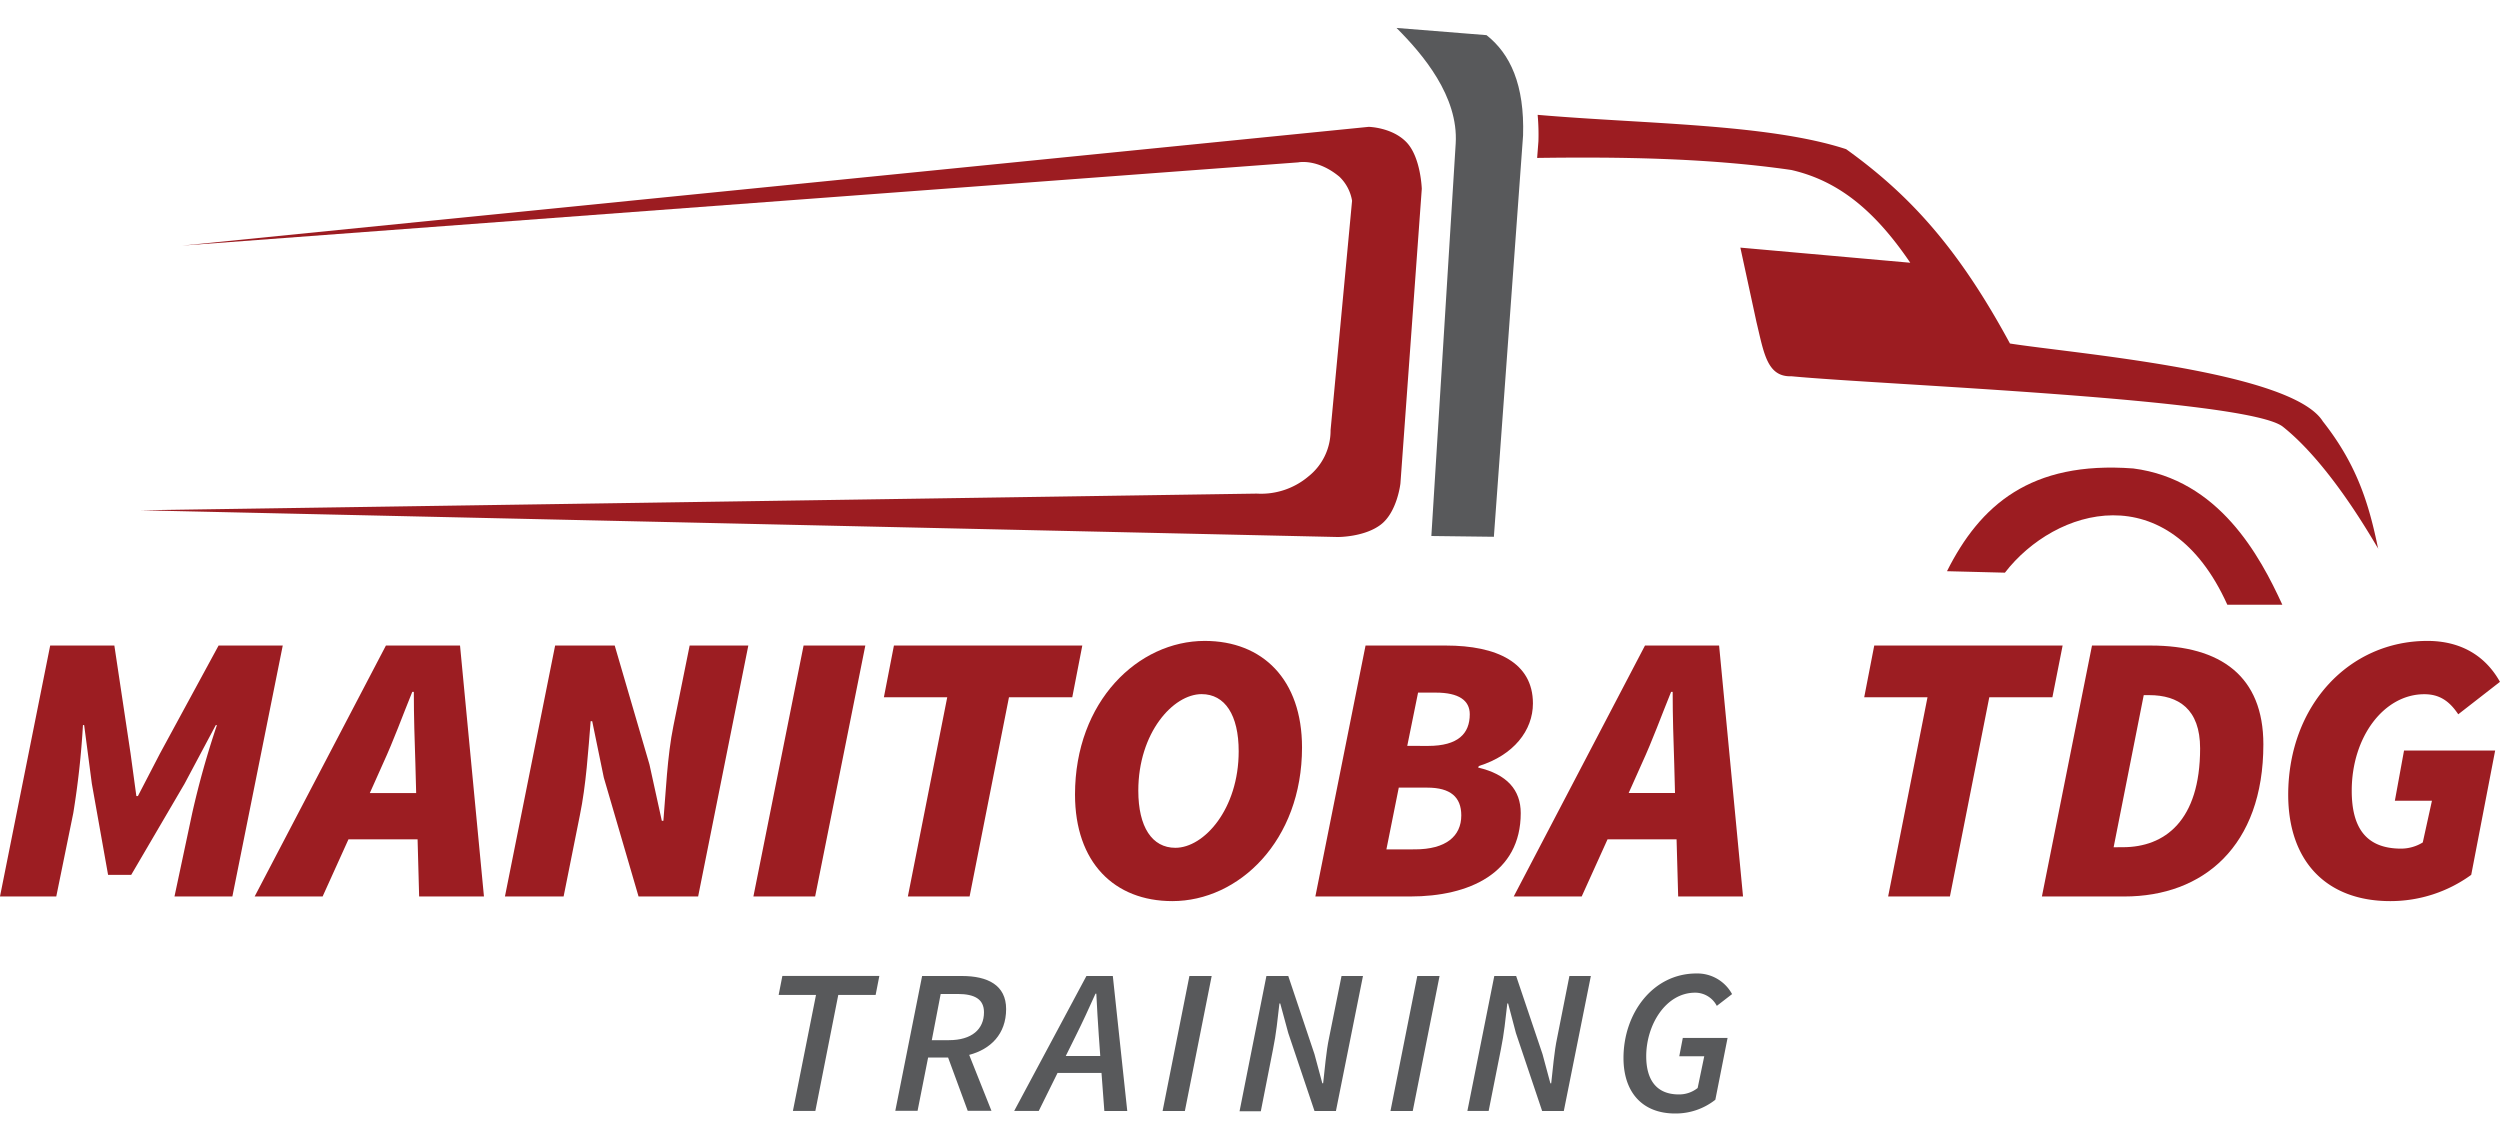 <svg id="Capa_1" data-name="Capa 1" height="105" width="230" xmlns="http://www.w3.org/2000/svg" viewBox="0 0 545.46 236.82">
  <defs>
    <style>
      .cls-1 {
        fill: #9c1c21;
      }

      .cls-1, .cls-2 {
        fill-rule: evenodd;
      }

      .cls-2, .cls-4 {
        fill: #58595b;
      }

      .cls-3 {
        fill: #9c1d22;
      }
    </style>
  </defs>
  <title>Manitoba TDG Training</title>
  <path class="cls-1" d="M314.75,108.54l4.66-64.28s-.2-6.87-3.32-10.15-8.27-3.38-8.27-3.38L48.94,56.64,292.45,38.48s4.15-.9,9,3.14a9.4,9.4,0,0,1,2.75,5.23l-4.69,50.06A12.76,12.76,0,0,1,294.68,107a16,16,0,0,1-11.28,3.75L39.88,114.39l261.19,5.83s5.79.05,9.39-2.7S314.75,108.54,314.75,108.54Z" transform="translate(-9.2 -9.15)"/>
  <path class="cls-2" d="M333.52,10.72,313.9,9.15c5.76,5.76,13.53,14.93,12.91,25.21L321.5,120l13.64.17,6.37-87.55c.34-11.07-2.79-17.83-8-21.92Z" transform="translate(-9.2 -9.15)"/>
  <path class="cls-1" d="M528.08,122.82c-2-9.79-4.59-18.34-12.08-27.84C509.12,84,461.38,80.16,447.74,78,436.5,57.23,425.94,45.61,412,35.6c-16.94-5.54-44-5.48-67.31-7.49a47.7,47.7,0,0,1,.17,5.76l-.28,3.64c16.38-.22,36.62-.11,55.46,2.63,10.23,2.35,18.17,8.78,25.95,20.24l-37.07-3.3,3.52,16.27c1.62,6.71,2.29,12,7.66,11.8,19.29,1.85,99.46,4.92,107.18,11,10.9,8.67,20.41,26.17,20.86,26.67Z" transform="translate(-9.2 -9.15)"/>
  <path class="cls-1" d="M474.63,105.26c18.73,2.4,27.67,19.12,32.54,29.74h-12c-12.86-28.51-37.57-21.19-48.53-7L434,127.68c7.21-14.37,18.22-24.09,40.59-22.42Z" transform="translate(-9.2 -9.15)"/>
  <g>
    <path class="cls-3" d="M20.15,143.9h14l3.54,23.58,1.26,9.26h.34l4.8-9.26,12.8-23.58h14L59.9,198.65H47.27l3.87-18.19a191.18,191.18,0,0,1,5.39-19.2h-.25l-6.82,12.8L37.83,193.93H32.78l-3.54-19.88-1.68-12.8H27.3a185.83,185.83,0,0,1-2.11,19.2l-3.71,18.19H9.2Z" transform="translate(-9.2 -9.15)"/>
    <path class="cls-3" d="M100.31,186.18H85.23l-5.64,12.47H64.76L93.4,143.9h16.17l5.22,54.75H100.65ZM100,176.08l-.17-6.4c-.17-5.22-.34-10.11-.34-15.67h-.34c-2.19,5.39-4,10.44-6.4,15.67l-2.86,6.4Z" transform="translate(-9.2 -9.15)"/>
    <path class="cls-3" d="M130.32,143.9h13l7.58,25.94,2.7,12.3h.34c.51-5.9.84-14.15,2.19-20.72l3.54-17.52h12.8l-10.95,54.75h-13l-7.58-25.94-2.53-12.3h-.34c-.51,6.23-1,14-2.36,20.55l-3.54,17.69h-12.8Z" transform="translate(-9.2 -9.15)"/>
    <path class="cls-3" d="M184.53,143.9H198l-10.95,54.75H173.58Z" transform="translate(-9.2 -9.15)"/>
    <path class="cls-3" d="M215.87,155.19H202.05l2.19-11.29h41.1l-2.19,11.29H229.34l-8.59,43.46H207.28Z" transform="translate(-9.2 -9.15)"/>
    <path class="cls-3" d="M243.75,176.41c0-20.38,13.81-33.52,28.3-33.52,12.63,0,21.23,8.42,21.23,23.25,0,20.38-13.81,33.52-28.3,33.52C252.34,199.66,243.75,191.24,243.75,176.41Zm13.81-.84c0,7.92,3,12.46,8.09,12.46,6.23,0,13.81-8.42,13.81-21.06,0-7.92-3-12.47-8.09-12.47C265.15,154.51,257.56,162.94,257.56,175.57Z" transform="translate(-9.2 -9.15)"/>
    <path class="cls-3" d="M307.14,143.9h17.52c11.12,0,19,3.71,19,12.63,0,5.9-4.21,11.29-11.79,13.65l-.17.34C338,172,341,175.4,341,180.46c0,13.14-11.29,18.19-24.09,18.19H296.19Zm10.78,44.47c6.74,0,10.11-2.86,10.11-7.41,0-4-2.36-6.06-7.41-6.06h-6.23l-2.7,13.48Zm2.86-22.57c6.57,0,9.1-2.7,9.1-6.91,0-3-2.36-4.72-7.41-4.72h-3.87l-2.36,11.62Z" transform="translate(-9.2 -9.15)"/>
    <path class="cls-3" d="M375,186.18H359.94l-5.64,12.47H339.47l28.64-54.75h16.17l5.22,54.75H375.35Zm-.34-10.11-.17-6.4c-.17-5.22-.34-10.11-.34-15.67h-.34c-2.19,5.39-4,10.44-6.4,15.67l-2.86,6.4Z" transform="translate(-9.2 -9.15)"/>
    <path class="cls-3" d="M429.75,155.19H415.94l2.19-11.29h41.1L457,155.19H443.23l-8.59,43.46H421.16Z" transform="translate(-9.2 -9.15)"/>
    <path class="cls-3" d="M465.64,143.9h12.8c15.33,0,24.59,6.74,24.59,21.56,0,22.24-13.14,33.19-30.32,33.19h-18Zm6.74,44c9.1,0,16.85-5.73,16.85-21.56,0-8.59-4.72-11.62-11.12-11.62h-1.18l-6.57,33.19Z" transform="translate(-9.2 -9.15)"/>
    <path class="cls-3" d="M538.82,142.89c7.24,0,12.63,3.2,15.83,8.93l-9.1,7.08c-2-3-4.21-4.38-7.41-4.38-8.76,0-15.83,9.26-15.83,21.06,0,7.92,3,12.63,10.78,12.63a9.05,9.05,0,0,0,4.72-1.35l2-9.1h-8.09l2-10.95h19.88l-5.22,27.12a29.93,29.93,0,0,1-17.69,5.73c-13.64,0-22.24-8.42-22.24-23.25C508.5,156.87,521.81,142.89,538.82,142.89Z" transform="translate(-9.2 -9.15)"/>
    <path class="cls-4" d="M187.24,220.13h-8.15l.81-4.14h21.16l-.81,4.14h-8.15l-5,25.31H182.2Z" transform="translate(-9.2 -9.15)"/>
    <path class="cls-4" d="M219.08,216c5.63,0,9.64,2,9.64,7.21,0,5.49-3.42,8.78-8.06,10l4.86,12.2h-5.18l-4.28-11.62H211.7l-2.3,11.62h-4.86L210.39,216Zm-2.84,14c5,0,7.65-2.39,7.65-6.08,0-2.84-2-4-5.76-4h-3.69l-1.94,10.09Z" transform="translate(-9.2 -9.15)"/>
    <path class="cls-4" d="M249.53,237.15h-9.59l-4.1,8.29h-5.36L246.24,216H252l3.15,29.45h-5Zm-.27-3.69-.32-4.46c-.18-3-.41-5.94-.54-9.14h-.18c-1.44,3.2-2.75,6.08-4.28,9.14l-2.21,4.46Z" transform="translate(-9.2 -9.15)"/>
    <path class="cls-4" d="M268.71,216h4.86l-5.85,29.45h-4.86Z" transform="translate(-9.2 -9.15)"/>
    <path class="cls-4" d="M285.51,216h4.77L296,233.06l1.71,6.35h.18c.36-3,.63-6.84,1.31-10L301.9,216h4.68l-5.9,29.45H296l-5.72-17L288.53,222h-.18c-.36,3.15-.72,6.75-1.4,10l-2.66,13.51h-4.64Z" transform="translate(-9.2 -9.15)"/>
    <path class="cls-4" d="M318.43,216h4.86l-5.85,29.45h-4.86Z" transform="translate(-9.2 -9.15)"/>
    <path class="cls-4" d="M335.23,216H340l5.76,17.07,1.71,6.35h.18c.36-3,.63-6.84,1.31-10L351.62,216h4.68l-5.9,29.45h-4.73l-5.72-17L338.25,222h-.18c-.36,3.15-.72,6.75-1.4,10L334,245.44h-4.64Z" transform="translate(-9.2 -9.15)"/>
    <path class="cls-4" d="M379.32,215.45a8.62,8.62,0,0,1,7.79,4.5l-3.33,2.57a5.31,5.31,0,0,0-4.73-2.88c-6.39,0-10.67,7-10.67,13.87,0,4.86,2,8.33,7.12,8.33a6.5,6.5,0,0,0,4.1-1.4l1.44-6.93h-5.45l.77-4h9.77L383.46,243a13.94,13.94,0,0,1-8.78,3c-7.16,0-11.26-4.64-11.26-12.11C363.42,224.09,369.86,215.45,379.32,215.45Z" transform="translate(-9.2 -9.15)"/>
  </g>
</svg>
